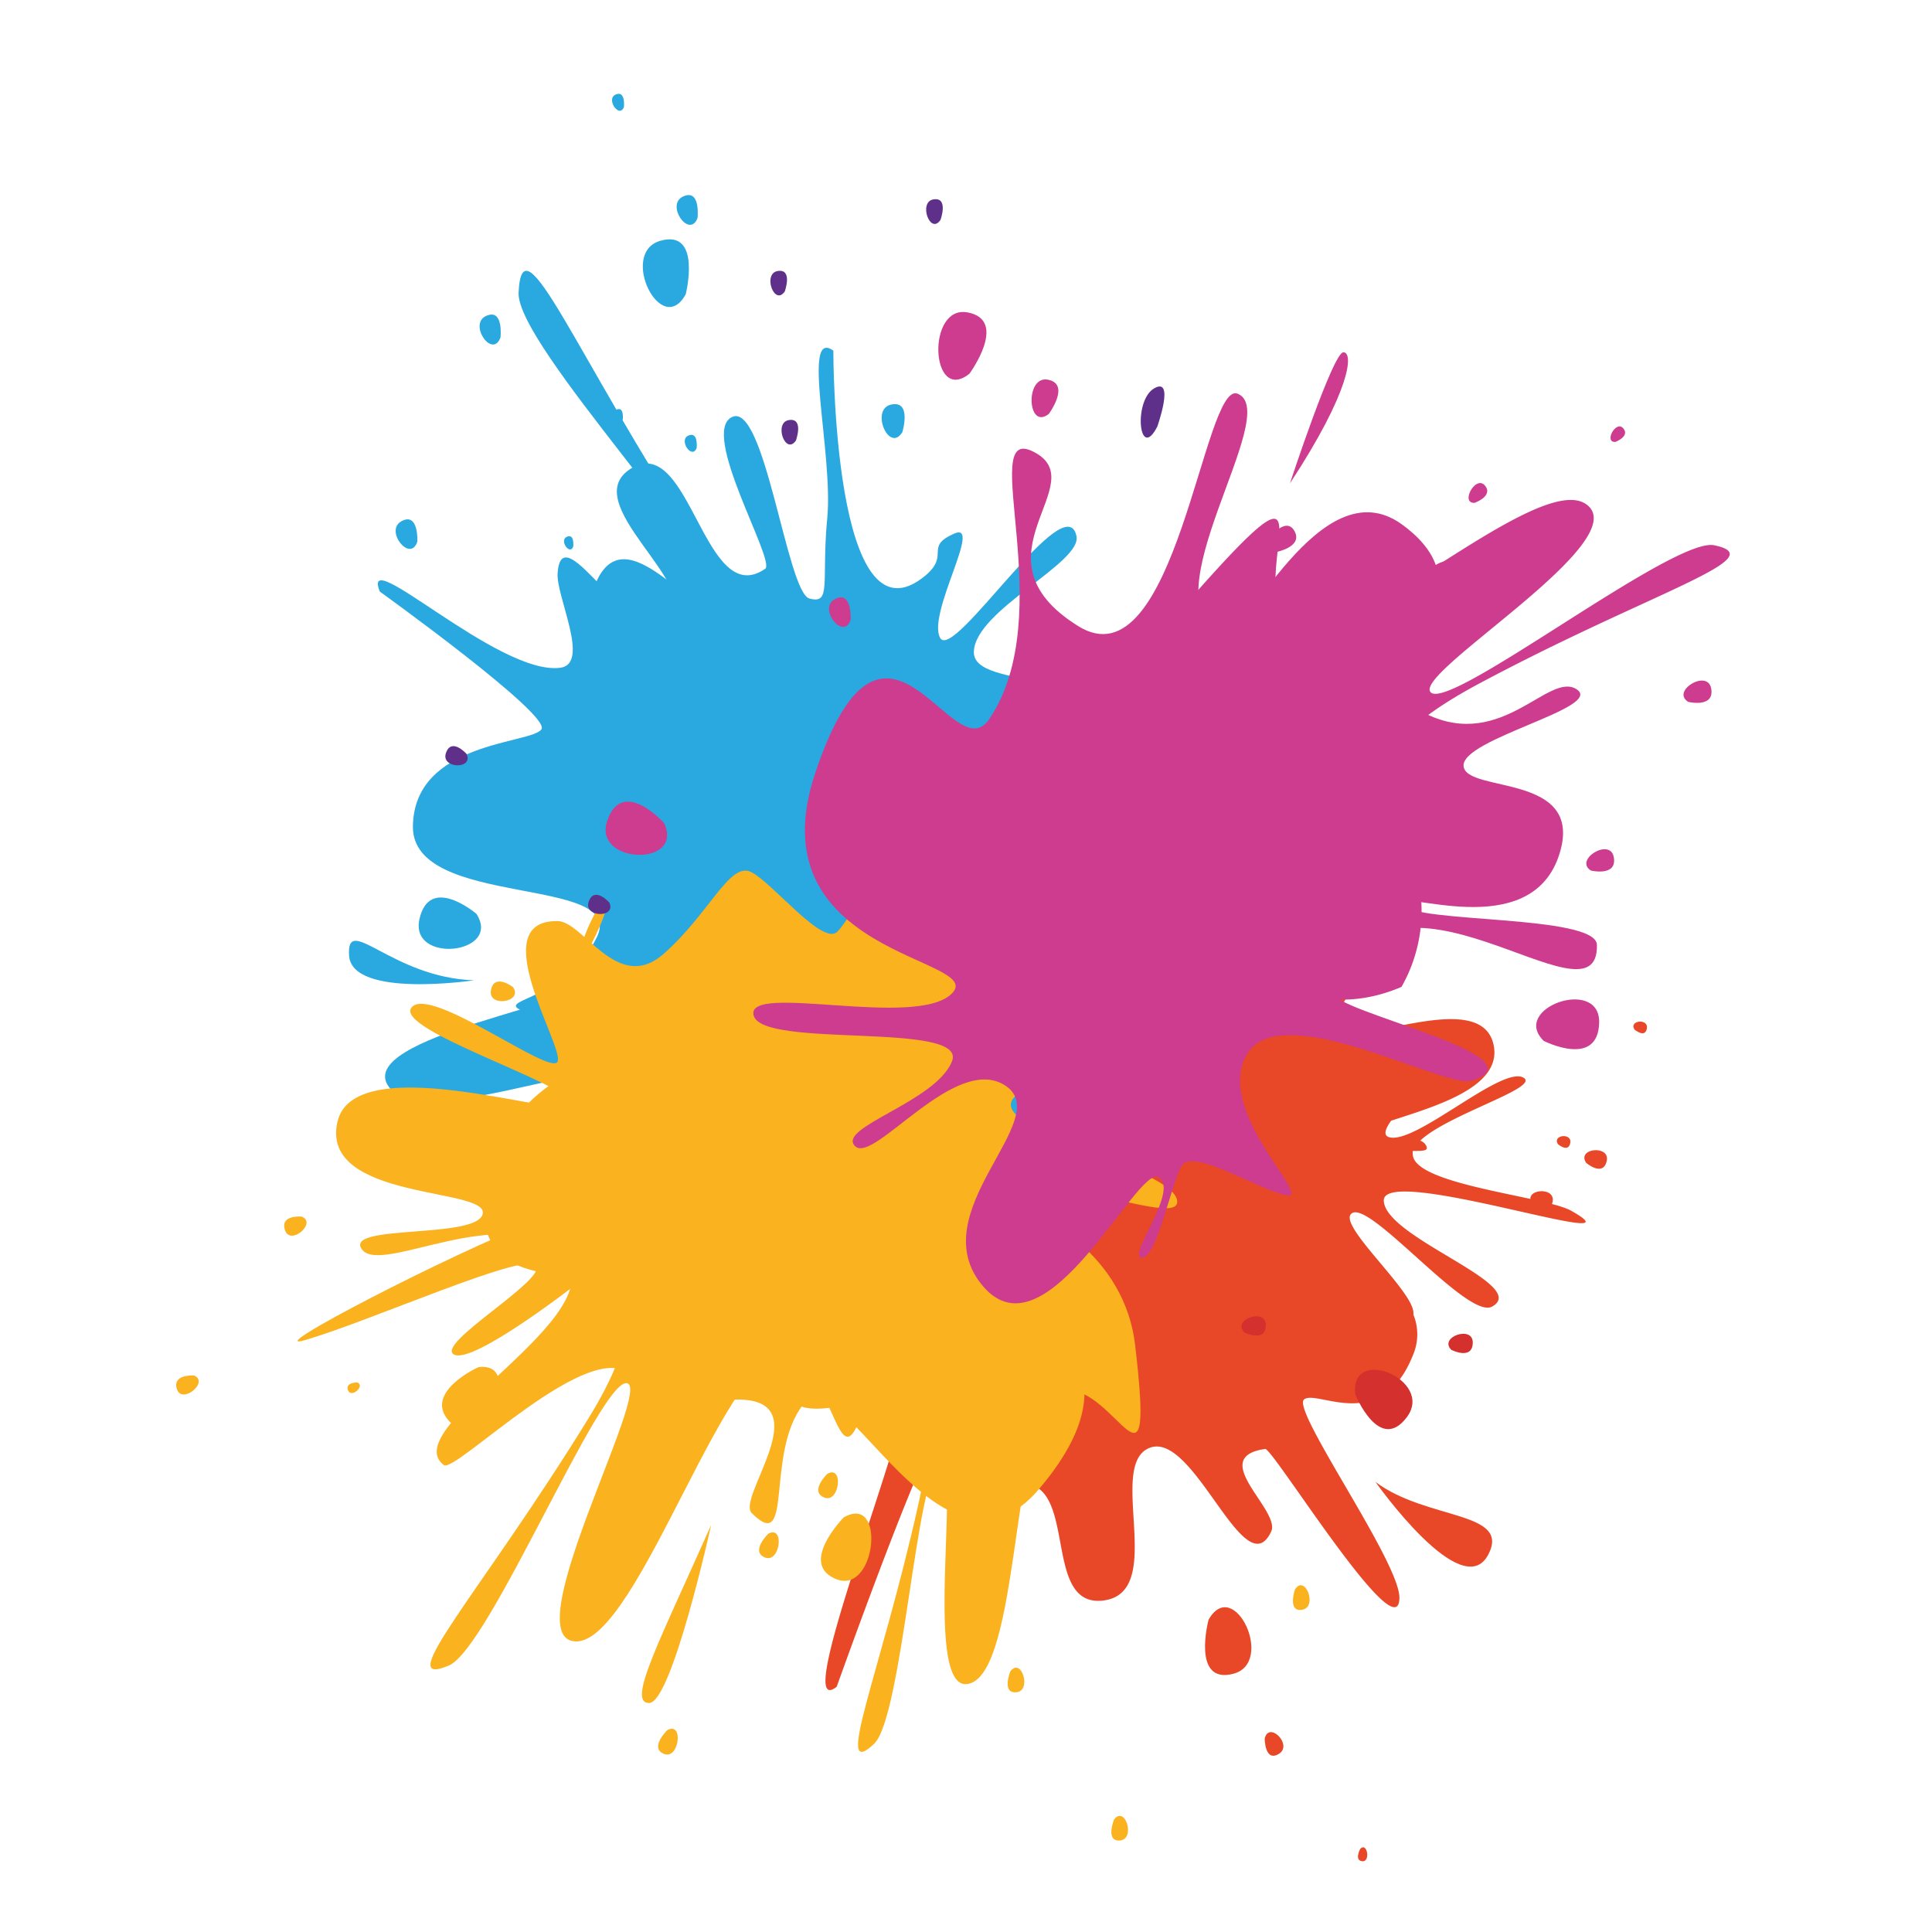 <svg xmlns="http://www.w3.org/2000/svg" viewBox="0 0 155.91 155.91"><defs><style>.cls-1{isolation:isolate;}.cls-2,.cls-7{fill:#e84827;}.cls-2,.cls-4,.cls-5,.cls-6,.cls-8,.cls-9{mix-blend-mode:multiply;}.cls-3,.cls-6{fill:#fab21e;}.cls-10,.cls-12,.cls-4{fill:#cd3c8e;}.cls-11,.cls-5{fill:#2aa9e0;}.cls-8{fill:#d3302e;}.cls-9{fill:#5e3089;}.cls-10{mix-blend-mode:darken;}.cls-13{fill:none;}</style></defs><title>farbklecks</title><g id="Ebene_2" data-name="Ebene 2"><g id="Ebene_2-2" data-name="Ebene 2"><g class="cls-1"><path class="cls-2" d="M58.85,94.47c-.67,7.33,14.22,6.46,12.86,9.61s-10.41,3.06-10.78,5.3c-.71,4.28,12.56-5.42,12.83-3.11s-6.57,7.48-4,7.47,1.31-3.65,3.26-2.2c1.49,1.1-9.57,27.77-5.5,24.58,0,0,5.19-14.56,7.48-19.24s5.62-4.42,7.06-3.18-8,14-5.23,14,3.86-7.7,4.87-7.91c5.64-1.13,2.13,10,7.33,9.37s.19-11,3.77-12.33,7.65,11.28,9.78,6.77c.81-1.72-5.21-6-.48-6.67.61-.09,10.82,16.48,10.83,12,0-2.94-8.76-15.17-7.69-16s6.26,2.89,8.82-3.66a4.21,4.21,0,0,0,0-3.18.33.33,0,0,0,0-.15c0-1.73-5.89-6.87-5.06-7.94,1.22-1.59,9.4,8.56,11.41,7.44,3.14-1.76-8.66-5.55-8.74-8.55s21.45,4.39,15.13.82c-2.09-1.18-12.69-2.08-12.79-4.54a.92.92,0,0,1,0-.29c.93,0,1.38,0,1-.55a.88.88,0,0,0-.4-.28c2.24-2.14,9.84-4.32,8.3-5.1-1.8-.91-8.7,5.44-10.81,4.82-.48-.14-.33-.64.16-1.33,3.72-1.21,9.13-2.78,8.24-6.25C119.15,79,106.2,86.35,108,81.81s8.11-6.92,6.67-8.22-10.11,9.63-10.1,6.88,14.49-14.16,11.64-17.66c-4.54-5.56-12.76,11.59-19.65,9.07S97.68,59.94,94.74,58s-2,14.42-4.19,14.41S80.2,56.62,72.23,66.13,81,78.64,79.29,84.24,68.23,73.47,67.15,77.38s9,5,8,8.52S59.64,85.89,58.85,94.47Z"/><path class="cls-3" d="M46.85,103.37s-8.64,6.78-10.21,5.94,7.44-6,6.63-7.17-13.18,4.39-18.63,6c-3.94,1.15,11.81-7,18.52-9.57C46.23,97.39,46.85,103.37,46.85,103.37Z"/><path class="cls-3" d="M41.06,90.87s-4,6.48-.86,10.18,15.89-.55,7.27,13.44-16,21.93-11.24,19.91c3.26-1.38,12.19-23.07,14.35-22.78s-9.16,20.83-4.08,20.84,12.47-24.7,17.12-23S67.54,124,71.11,108,51.38,76.72,41.06,90.87Z"/><path class="cls-4" d="M113.1,79.64a12.4,12.4,0,0,0,1.42-8.34c-.78-5.07-9-8.75,4.89-16.16S143.22,45,138.32,44c-3.33-.65-21.23,13.37-22.85,11.88S132.14,43.61,128,40.69s-21.27,13.81-24.25,9.68,3.91-15.07-6.84-3S97.76,86.23,113.1,79.64Z"/><path class="cls-5" d="M82.4,62.19s-2.07-9.78-7.29-7.37-9,3.79-18.83-11.14S42.14,17.33,41.85,23.62C41.66,27.9,59,45.89,57.65,48.31s-7.12-7.13-9.59-1.21S64.44,64.12,60.54,69,49.75,71.85,64,81.6,91.54,79.16,82.4,62.19Z"/><path class="cls-3" d="M62.16,105.14s-1.47,6.39,2.18,8.23,12.85-5.7,9.76,8.08-6.9,22.44-3.56,19.27c2.28-2.16,3.44-22,5.29-22.54s-1.59,19.3,2.56,17.63,3.22-23.43,7.49-23.67,7.33,10.06,5.72-3.63S66.59,90.67,62.16,105.14Z"/><path class="cls-5" d="M51,37.76c-4.7,2.76,5.91,9.56,3,12.29s-8.65-8.76-9-3.81c-.15,1.88,2.68,7.34.2,7.65-5,.63-16.17-10.2-14.55-6.15,0,0,13.76,9.89,13.05,11.1s-10.33.94-10.38,7.89c0,6.6,17.28,3.88,14.85,8.89s-7.8,5-6.27,5.83,5.31-4.12,5.78-2.39-19.41,4.61-16.27,8.69,20.95-4.71,20.85.14-5.16,9.64-3.33,10.19S55,85.16,56,87.64s-7.86,16.48-3.89,18.41c6.3,3.07,7.15-13.45,14.57-14.1s3.29,11.17,6.75,11.62-3.31-13.78-1.25-14.69,15.5,9.82,19.59-2.08S79,79.3,78.55,73.54s14.34,5,14,1-10.28-.68-10.66-4.24,5.08-3.78,6.63-9.73c1.86-7.17-10.07-4.64-9.93-8s8.74-7.14,8.28-9.31c-.88-4.13-9.92,10.18-11,8.22s3.51-9.48,1.11-8.41-.31,1.69-2.28,3.36C67.2,52.72,67.25,28.3,67.25,28.3c-2.62-1.91,0,8.32-.49,13.49s.37,7-1.44,6.51-3.59-15.88-6.24-14.65,3.55,11.63,2.67,12.25C56.83,49.3,55.72,35,51,37.76Z"/><path class="cls-4" d="M101.63,58.67c-2-1.16-2.59,4.25-4.19,3.81s-.17-6.47-2-5.28c-.68.45.5,3.75-1.36,2.74-.24-.13-.11-9.37-1.15-7.61-.68,1.15-.33,8.3-.91,8.34s-1.59-2.81-4-.94,1.48,7-.81,7.34-3.51-1.81-3.44-1,2.63,1,2.14,1.71-6.7-.82-7.41,1.57,7.08,1.42,5.37,2.7-4.52.52-4.3,1.42,5.87-1,5.23,0-8.49,1.64-8.26,3.78c.35,3.4,7.27-1.1,9.17,1.74S82.57,83.43,83.2,85s4-5.11,4.82-4.52.1,9,5.16,7.41-.29-7.26,1.62-9,1.51,7.2,2.8,6-2.09-4.37-.93-5.5,5.6,4.19,7.86,1c1.93-2.69-3.64-6.36-2.43-7.23s4.46,1.61,5.11.84c1.24-1.49-5.78-1.27-5.35-2.24s4.1-1.16,3.18-1.85-1.31,1.08-1.68,0c-.29-.83,6.71-3.22,5.58-5.48s-3.86-.2-5.76,1-2.35,2.06-2.59,1.19,6.14-3.33,5.11-4.07-3.16,2-3.58,1.78C99.83,63.24,103.65,59.83,101.63,58.67Z"/><path class="cls-6" d="M45,74.33c2.06,0,4.83,5.92,8.55,2.65s5.33-7.49,7.08-6.6,5.77,6,6.95,4.8,3.71-6.29,4.81-5.84-4.2,4.13-2.92,5.58S81.3,64,84.32,71.12s-8.74,10.66-5.86,14.41,11.11-2.59,12-.77S83.8,86,81.76,88.65,95.07,94.28,95,97s-19.08-7-14.87,5.07c1.25,3.59,13.27,6.8,3.74,18.07-7.87,9.32-16-10.72-19.07-6.78s-.72,12.17-4.14,8.74c-1.18-1.18,4.81-8.37-.22-9.1-8.71-1.27-9.56,18.3-12.21,14.57s7.73-10.79,2.79-16.48c-3.12-3.58-14.27,7.83-15.2,7.14-4-3,14.22-12.26,9.56-16.87s-14.57,1.58-16.16-.52,9.37-.8,9.74-2.91-13.1-1.06-11.74-7.35,19.35.16,19-1.49-14.52-6-13-7.8S44.46,86.89,45,85.67,39,74.24,45,74.33Z"/><path class="cls-4" d="M118.75,87.22c-2.12.67-15.22-6.72-18.07-2.23s5.25,11.74,3.2,11.47-7.65-3.92-8.53-2.37-2,7.48-3.22,7.41S95.23,96,93.49,95s-9,14.8-14.14,8.82,5.85-13.49,1.8-16.2S70.51,94,69,92.49s6.49-3.55,7.82-6.83-15.29-1-16-3.71S74,83.07,76.83,80.16s-16.1-3-11-17.9c5.6-16.6,11.06.13,14-4.23,5.73-8.46-1-23.79,3.5-21.61C88.5,38.94,78,44.91,87,50.52c7.88,4.93,10.12-19.85,12.87-18.75,3.75,1.5-7.55,16.93-1.17,19.48,1.61.65,7.83-13.7,14.42-8.94,8.45,6.11-4.13,12.37,2,15.32s9.88-3.48,12.12-2-9.36,4-9.13,6.2,9.72.52,7.76,7c-2.28,7.56-13.46,2.67-12.63,4.18s15.57.78,15.63,3.24c.17,7.34-17-9.28-21.22,3.87C107.18,81.52,124.94,85.26,118.75,87.22Z"/><path class="cls-6" d="M47.55,76.51S49.42,73,48.86,72.7,45.61,78.69,47.55,76.51Z"/><path class="cls-7" d="M97.53,130.71s-1.4,5.25,2,4.36S99.57,127.13,97.53,130.71Z"/><path class="cls-5" d="M55.34,23.74s1.32-5.27-2.05-4.31S53.37,27.36,55.34,23.74Z"/><path class="cls-6" d="M68.09,122.45s-3.74,3.8-.56,5S71.52,120.49,68.09,122.45Z"/><path class="cls-8" d="M109.37,112.53s1.95,4.81,4.17,1.82S108.9,108.5,109.37,112.53Z"/><path class="cls-6" d="M38.6,110.33s-4.69,2.12-2.2,4.51S42.39,109.84,38.6,110.33Z"/><path class="cls-4" d="M115.72,50.28s4.68-2.15,2.18-4.53S111.94,50.81,115.72,50.28Z"/><path class="cls-4" d="M78.23,30.16s3.19-4.33-.15-4.95S75.09,32.66,78.23,30.16Z"/><path class="cls-5" d="M38.45,73.75s-3.78-3.24-4.6.42S40.54,77,38.45,73.75Z"/><path class="cls-4" d="M124.58,84s4.39,2.24,4.47-1.48S121.86,81.35,124.58,84Z"/><path class="cls-4" d="M53.59,66.42s-3.35-3.75-4.58-.21S55.26,70,53.59,66.42Z"/><path class="cls-9" d="M37.65,60.84s-1.21-1.36-1.66-.08S38.25,62.12,37.65,60.84Z"/><path class="cls-9" d="M49.17,72.83s-1.21-1.35-1.66-.07S49.77,74.12,49.17,72.83Z"/><path class="cls-9" d="M64.23,35.55s.67-1.85-.57-1.65S63.38,36.78,64.23,35.55Z"/><path class="cls-9" d="M63.33,23.52s.67-1.85-.57-1.65S62.49,24.74,63.33,23.52Z"/><path class="cls-9" d="M75.9,17.74s.67-1.85-.57-1.65S75.06,19,75.9,17.74Z"/><path class="cls-6" d="M24.35,98.18S22.57,98,23,99.28,25.61,98.68,24.35,98.18Z"/><path class="cls-6" d="M15.66,111s-1.79-.13-1.38,1.11S16.91,111.52,15.66,111Z"/><path class="cls-6" d="M104.5,128.27s-.63,1.87.61,1.63S105.31,127,104.5,128.27Z"/><path class="cls-2" d="M102.06,140.3s0,1.94,1.15,1.23S102.4,138.85,102.06,140.3Z"/><path class="cls-2" d="M123.63,97.13S125,98.3,125.29,97,122.88,95.94,123.63,97.13Z"/><path class="cls-2" d="M128,93.84s1.36,1.17,1.66-.15S127.2,92.65,128,93.84Z"/><path class="cls-2" d="M125.72,92.33s.85.73,1-.1S125.25,91.58,125.72,92.33Z"/><path class="cls-2" d="M109.5,93.13s.86.73,1-.09S109,92.38,109.5,93.13Z"/><path class="cls-2" d="M131.9,83.08s.86.74,1-.09S131.43,82.34,131.9,83.08Z"/><path class="cls-6" d="M81.53,134.88s-.73,1.82.51,1.68S82.42,133.69,81.53,134.88Z"/><path class="cls-6" d="M89.9,146.84s-.73,1.82.51,1.68S90.79,145.65,89.9,146.84Z"/><path class="cls-6" d="M43.5,97.54s-1.78-.13-1.37,1.11S44.76,98.05,43.5,97.54Z"/><path class="cls-4" d="M84.64,33.4s1.78-2.41-.08-2.76S82.9,34.78,84.64,33.4Z"/><path class="cls-9" d="M93.39,34.43s1.45-4.07-.25-3.09S91.91,37.31,93.39,34.43Z"/><path class="cls-5" d="M72.82,34.87s.79-2.59-.91-2.22S71.74,36.62,72.82,34.87Z"/><path class="cls-4" d="M119.32,66.05s2.13.52,1.85-1.09S117.89,65.18,119.32,66.05Z"/><path class="cls-4" d="M128.38,70.25s2.14.52,1.85-1.08S127,69.38,128.38,70.25Z"/><path class="cls-4" d="M136.24,56.64s2.14.52,1.85-1.08S134.82,55.77,136.24,56.64Z"/><path class="cls-4" d="M103.06,44.53s2.2-.44,1.35-1.76S101.4,44.36,103.06,44.53Z"/><path class="cls-4" d="M119,40.58s1.56-.56.82-1.41S117.81,40.64,119,40.58Z"/><path class="cls-5" d="M33.68,43.7s.12-2.4-1.28-1.64S33.12,45.46,33.68,43.7Z"/><path class="cls-5" d="M40.39,27.23s.27-2.39-1.17-1.73S39.74,29,40.39,27.23Z"/><path class="cls-5" d="M56.29,17.59s.27-2.4-1.17-1.73S55.64,19.31,56.29,17.59Z"/><path class="cls-5" d="M56.22,36.15s.15-1.36-.67-1S55.85,37.13,56.22,36.15Z"/><path class="cls-5" d="M50.35,8.63s.15-1.36-.67-1S50,9.6,50.35,8.63Z"/><path class="cls-4" d="M130.37,35.66s1.2-.46.61-1.11S129.41,35.74,130.37,35.66Z"/><path class="cls-5" d="M46.26,44.1s.12-1.07-.52-.78S46,44.86,46.26,44.1Z"/><path class="cls-5" d="M50.26,33.83s.12-1.06-.52-.77S50,34.6,50.26,33.83Z"/><path class="cls-6" d="M28.82,111.56s-1,0-.73.65S29.52,111.8,28.82,111.56Z"/><path class="cls-2" d="M109.77,149.2s-.51.94.17,1S110.33,148.62,109.77,149.2Z"/><path class="cls-10" d="M68.65,50s.12-2.4-1.28-1.65S68.09,51.76,68.65,50Z"/><path class="cls-11" d="M56.57,52.79s.13-2.39-1.28-1.64S56,54.55,56.57,52.79Z"/><path class="cls-6" d="M55.15,104.59s-4.79,1.78-2.47,4.36S58.93,104.36,55.15,104.59Z"/><path class="cls-6" d="M49.4,127.87s-1.47,1.43-.25,1.92S50.74,127.14,49.4,127.87Z"/><path class="cls-6" d="M41.4,79.66s-1.52-1.17-1.78.25S42.26,80.88,41.4,79.66Z"/><path class="cls-6" d="M62,123.77s-1.48,1.44-.26,1.92S63.34,123.05,62,123.77Z"/><path class="cls-6" d="M57.82,111.52s-1.48,1.44-.26,1.92S59.16,110.79,57.82,111.52Z"/><path class="cls-6" d="M53.85,139.62s-1.48,1.44-.26,1.92S55.19,138.89,53.85,139.62Z"/><path class="cls-6" d="M66.77,118.93s-1.48,1.43-.25,1.92S68.11,118.2,66.77,118.93Z"/><path class="cls-8" d="M117.12,108.93s1.7.87,1.73-.57S116.07,107.9,117.12,108.93Z"/><path class="cls-8" d="M100.42,107.52s1.7.87,1.73-.57S99.37,106.49,100.42,107.52Z"/><path class="cls-11" d="M38.25,79.11s-9.86,1.48-10.08-2S31.58,78.88,38.25,79.11Z"/><path class="cls-7" d="M111,119.59s7,9.93,9.11,5.85C121.93,121.93,115.12,122.69,111,119.59Z"/><path class="cls-12" d="M104.1,39s3.47-10.57,4.31-10.57S109,31.54,104.1,39Z"/><path class="cls-3" d="M57.39,123.06s-3.17,14.35-5,14.37S53.22,132.46,57.39,123.06Z"/></g><rect class="cls-13" width="155.91" height="155.91"/></g></g></svg>